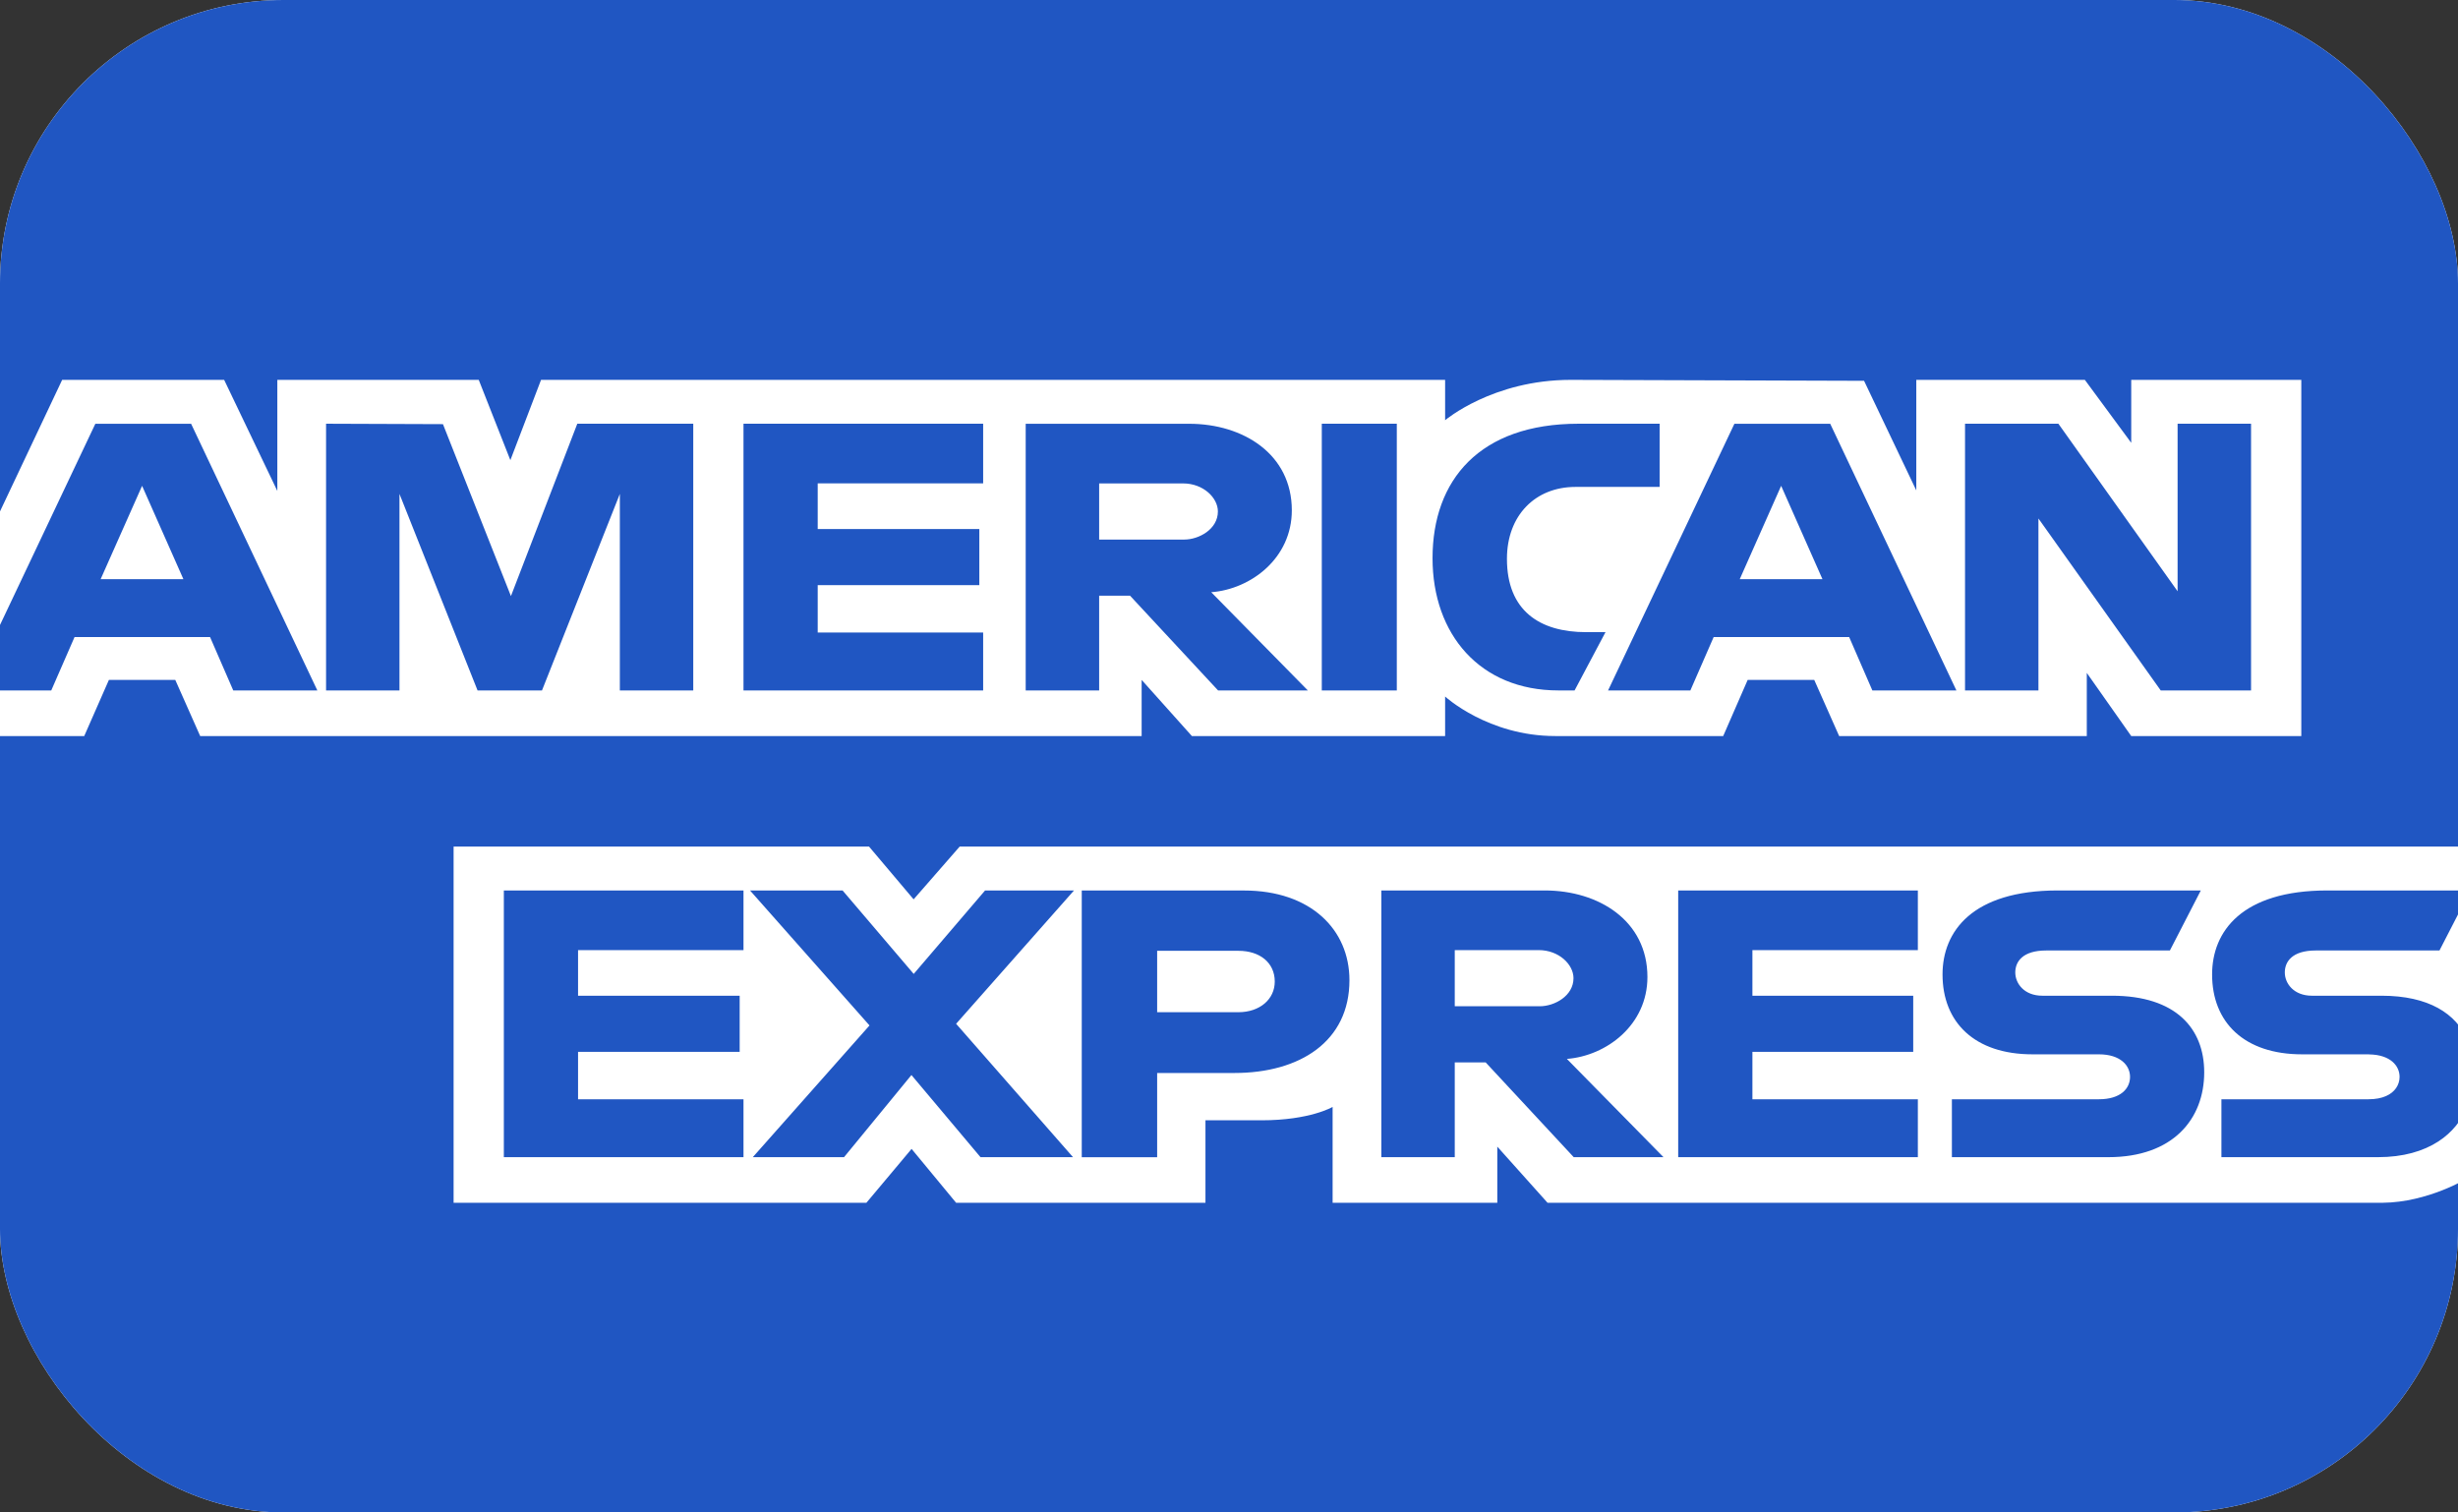 <svg width="52" height="32" viewBox="0 0 52 32" fill="none" xmlns="http://www.w3.org/2000/svg"><rect x="0" y="0" width="52" height="32" fill="#333333" stroke="none"/><g clip-path="url(#clip0)"><rect width="52" height="32" rx="6" fill="white"/><path d="M50.403 25.448C51.367 25.44 52.202 24.928 52.202 24.928V40H-0.667V15.573H1.782L2.304 14.385H3.708L4.235 15.573H24.152V14.385L25.215 15.573H30.572V14.737C30.572 14.737 31.481 15.573 32.902 15.573H36.455L36.973 14.385H38.381L38.908 15.573H44.147V14.237L45.087 15.573H48.685V8.037H45.087V9.369L44.106 8.037H40.54V10.376L39.435 8.057L33.23 8.037C31.577 8.037 30.572 8.891 30.572 8.891V8.037H11.446L10.797 9.736L10.128 8.037H5.867V10.387L4.742 8.037H1.315L-0.667 12.232V-8H52.202V17.912H20.302L19.328 19.028L18.385 17.912H9.596V25.448H18.329L19.285 24.308L20.227 25.448H25.502V23.703H26.687C27.716 23.703 28.192 23.42 28.192 23.42V25.448H31.676V24.26L32.739 25.448H50.403ZM1.084 14.609H0.257H-0.657L0.105 13.002L2.017 8.966V8.966H4.043L6.714 14.609H4.935L4.444 13.479H1.577L1.084 14.609ZM2.129 12.254H3.88L3.006 10.279L2.129 12.254ZM14.666 14.608V8.965H12.213L10.809 12.612L9.371 8.974L6.898 8.965V14.608H8.451V10.45L10.103 14.608H11.466L13.113 10.45V14.608H14.666ZM20.799 10.227V8.965H15.729V14.608L20.799 14.608V13.383H17.299V12.38H20.718V11.193H17.299V10.227H20.799V10.227ZM25.624 12.53L27.669 14.609H25.77L23.907 12.604H23.253V14.609H21.699V8.966V8.966H25.157C26.302 8.966 27.329 9.609 27.329 10.797C27.329 11.812 26.463 12.466 25.624 12.53ZM25.765 10.822C25.765 10.531 25.455 10.228 25.029 10.228H23.253V11.416H25.052C25.363 11.416 25.765 11.197 25.765 10.822ZM27.963 8.965V14.608H29.55V8.965H27.963V8.965ZM30.306 11.81C30.306 13.423 31.312 14.608 32.969 14.608H33.311L33.965 13.375H33.557C32.567 13.375 31.88 12.916 31.88 11.824C31.88 10.903 32.481 10.302 33.33 10.302H35.11V8.965H33.393C31.301 8.965 30.306 10.157 30.306 11.81ZM34.019 14.609L36.692 8.966V8.966H38.719L41.389 14.609H39.611L39.12 13.479H36.253L35.76 14.609H34.019V14.609ZM36.805 12.254H38.555L37.681 10.279L36.805 12.254ZM45.711 14.608H47.622V8.965H46.068V12.51L43.546 8.965H41.571V14.608H43.124V10.97L45.711 14.608ZM15.729 20.102V18.84H10.659V24.483L15.729 24.483V23.258H12.229V22.255H15.648V21.067H12.229V20.102H15.729V20.102ZM40.573 20.102V18.84H35.503V24.483L40.573 24.483V23.258H37.073V22.255H40.475V21.067H37.073V20.102H40.573V20.102ZM20.84 18.84L19.33 20.606L17.825 18.84H15.867L18.395 21.696L15.926 24.483L17.856 24.483L19.282 22.745L20.743 24.483H22.7L20.227 21.661L22.721 18.84H20.84V18.84ZM26.317 18.841C27.725 18.841 28.548 19.665 28.548 20.739C28.548 22.035 27.499 22.702 26.115 22.702H24.48V24.484H22.885V18.841H26.317V18.841ZM26.202 20.117H24.48V21.416H26.197C26.651 21.416 26.968 21.143 26.968 20.767C26.968 20.366 26.649 20.117 26.202 20.117ZM33.148 22.404L35.192 24.483H33.293L31.43 22.478H30.776V24.483H29.223V18.84H32.68C33.826 18.84 34.852 19.483 34.852 20.671C34.852 21.686 33.987 22.339 33.148 22.404ZM33.288 20.696C33.288 20.405 32.978 20.102 32.552 20.102H30.776V21.29H32.575C32.887 21.29 33.288 21.071 33.288 20.696ZM44.402 23.258H41.293V24.483H44.604C45.972 24.483 46.631 23.674 46.631 22.687C46.631 21.768 46.04 21.067 44.678 21.067H43.206C42.824 21.067 42.634 20.809 42.634 20.575C42.634 20.348 42.788 20.11 43.288 20.11H45.905L46.559 18.84H43.533C41.718 18.84 41.095 19.712 41.095 20.617C41.095 21.632 41.776 22.307 42.997 22.307H44.402C44.863 22.307 45.062 22.547 45.062 22.784C45.062 23.032 44.862 23.258 44.402 23.258ZM52.202 22.007C51.961 21.445 51.379 21.067 50.381 21.067H49.977H48.909C48.527 21.067 48.336 20.809 48.336 20.575C48.336 20.348 48.49 20.11 48.991 20.11H50.653H51.608L52.202 18.956L52.262 18.84H52.202H51.547H49.236C47.421 18.84 46.798 19.712 46.798 20.617C46.798 21.631 47.478 22.307 48.7 22.307H50.105C50.113 22.307 50.119 22.308 50.127 22.309C50.571 22.317 50.764 22.551 50.764 22.784C50.764 22.868 50.739 22.949 50.691 23.02C50.596 23.158 50.409 23.258 50.105 23.258H46.995V24.483H50.307C50.84 24.483 51.264 24.358 51.585 24.15C51.876 23.961 52.081 23.702 52.202 23.4C52.289 23.181 52.333 22.94 52.333 22.687C52.333 22.441 52.289 22.212 52.202 22.007Z" fill="#2056C2"/></g><defs><clipPath id="clip0"><rect width="52" height="32" rx="6" fill="white"/></clipPath></defs></svg>
